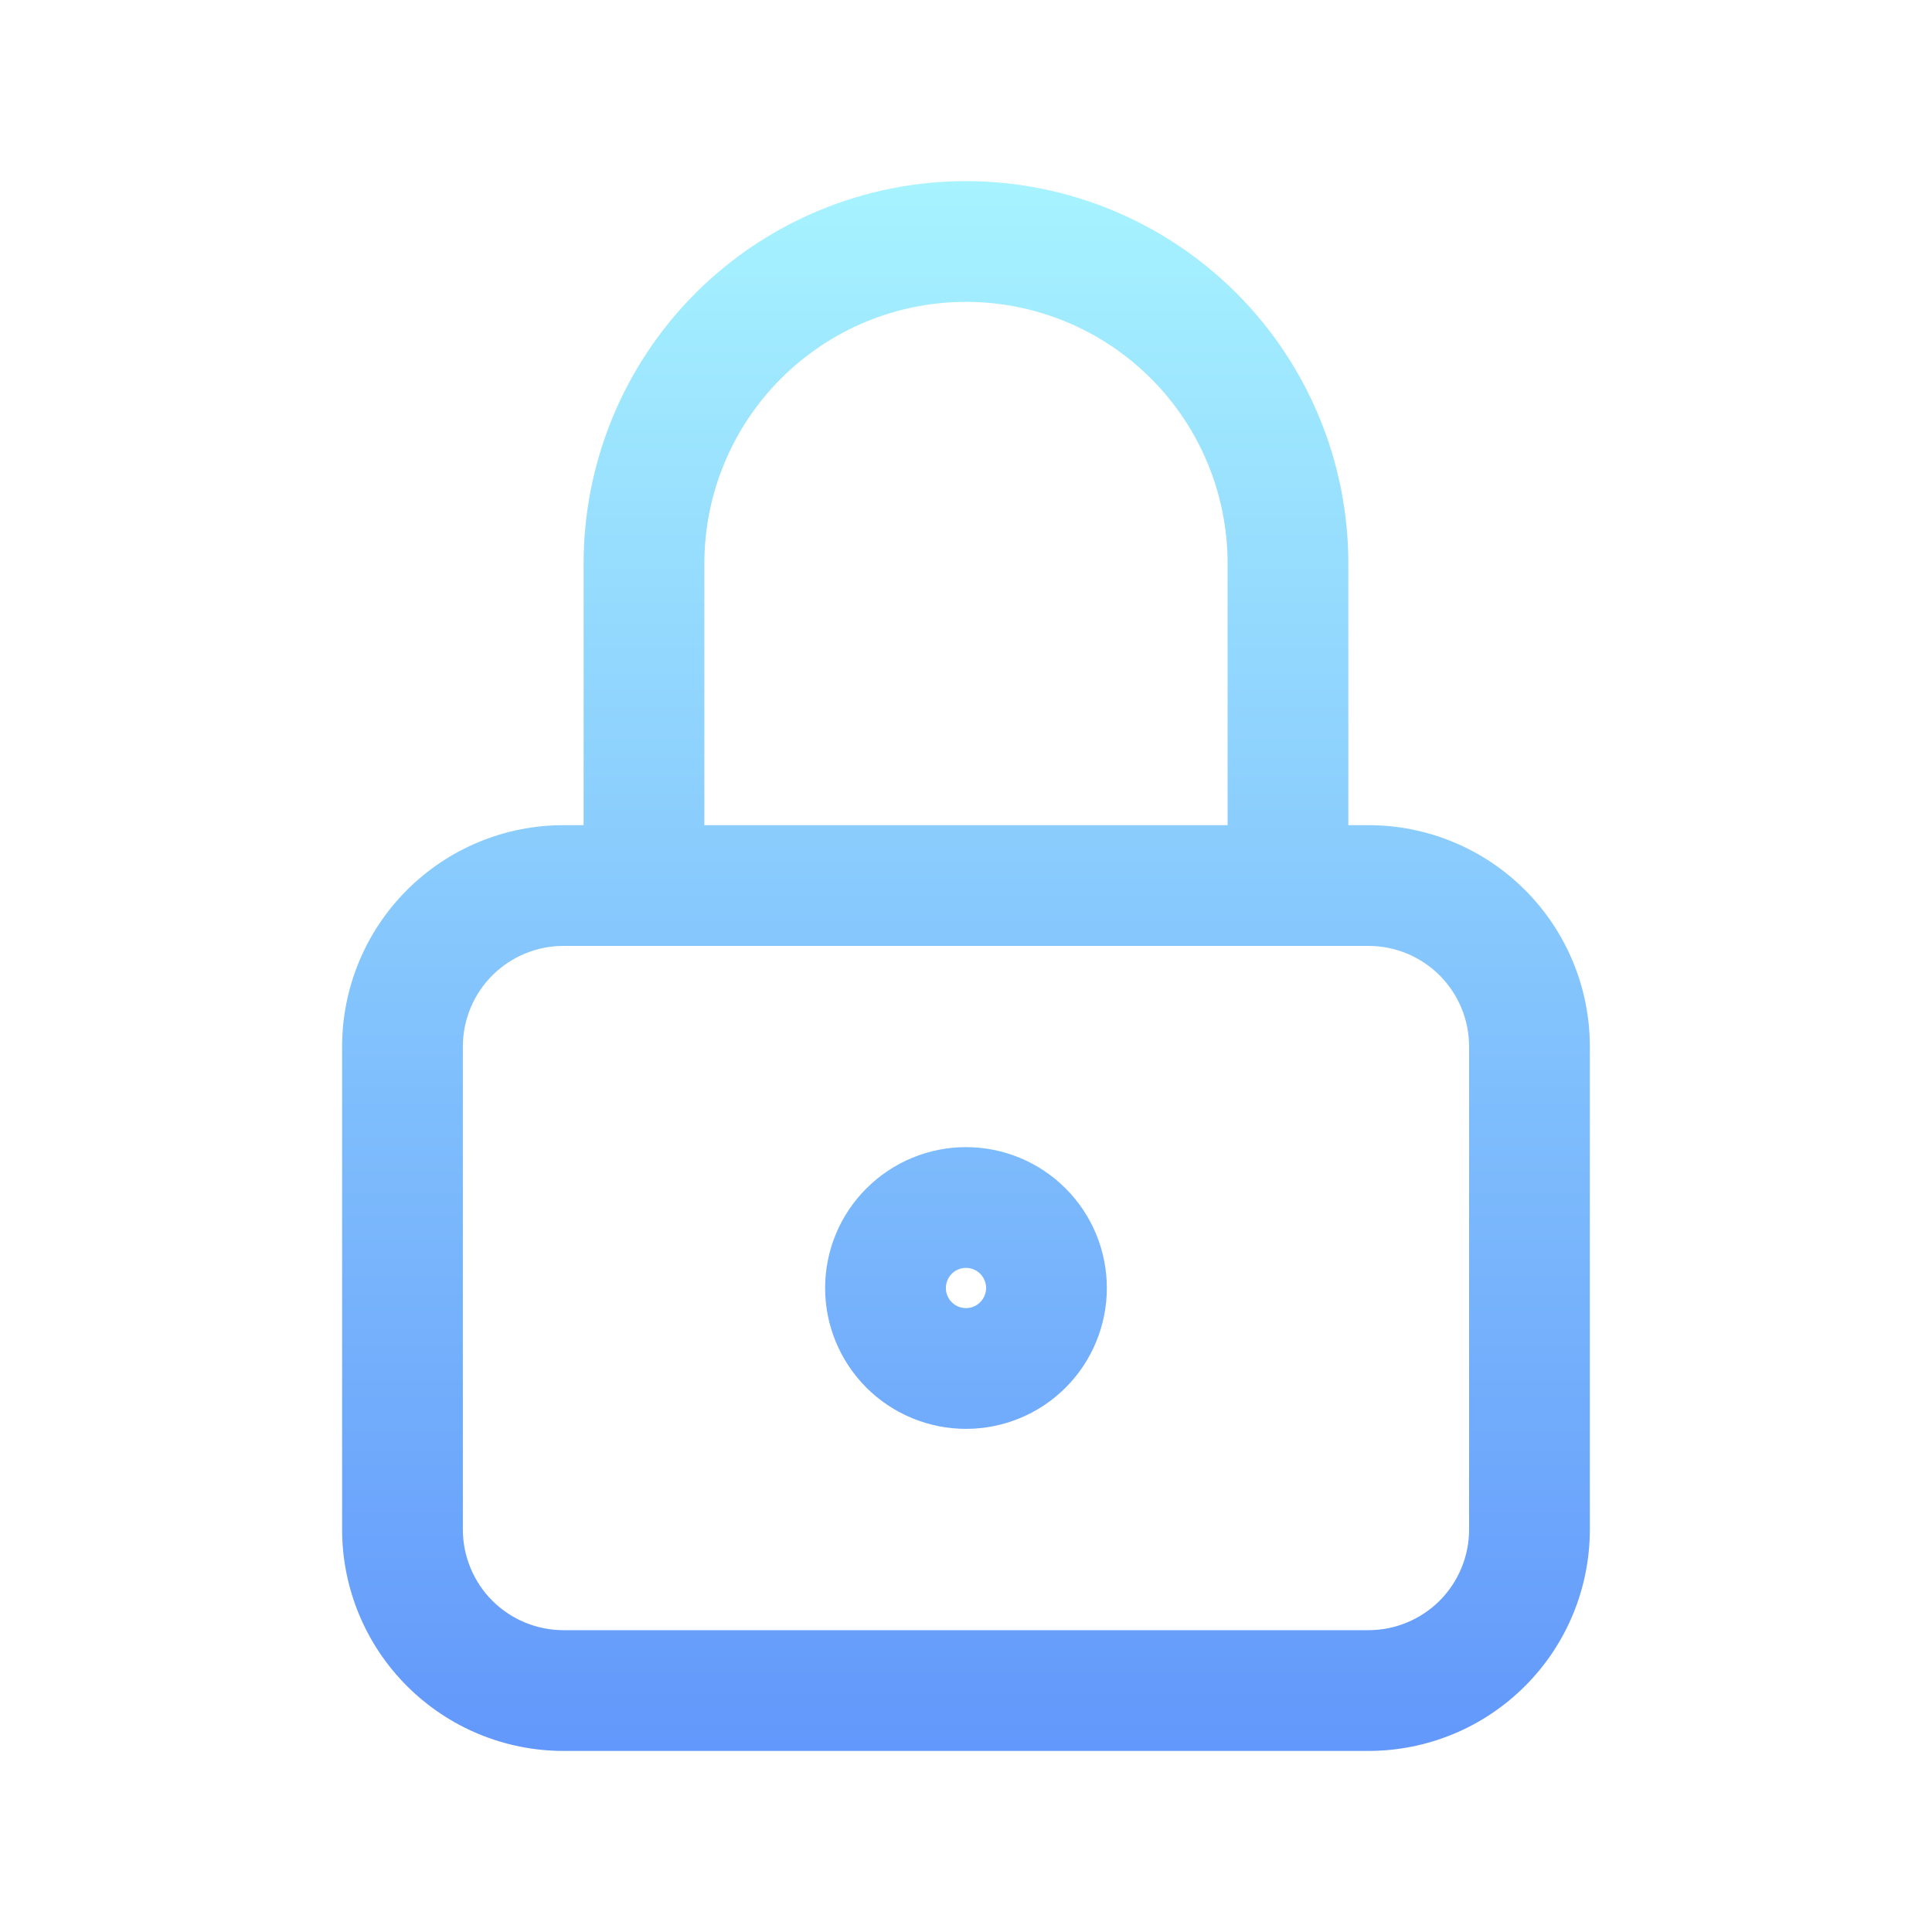 <svg width="40" height="40" viewBox="0 0 40 40" fill="none" xmlns="http://www.w3.org/2000/svg">
<path d="M20 3.75C22.099 3.75 24.113 4.584 25.598 6.068C27.082 7.553 27.916 9.567 27.916 11.667V17.084H28.333C29.549 17.084 30.715 17.567 31.574 18.427C32.433 19.286 32.916 20.452 32.916 21.667V31.667C32.916 32.882 32.434 34.049 31.574 34.908C30.715 35.768 29.549 36.251 28.333 36.251H11.666C10.451 36.251 9.285 35.767 8.426 34.908C7.566 34.049 7.083 32.882 7.083 31.667V21.667C7.083 20.452 7.566 19.286 8.426 18.427C9.285 17.567 10.451 17.084 11.666 17.084H12.083V11.667C12.083 9.567 12.917 7.553 14.401 6.068C15.886 4.584 17.9 3.75 20 3.75ZM11.666 19.584C11.114 19.584 10.584 19.804 10.193 20.194C9.803 20.585 9.583 21.115 9.583 21.667V31.667C9.583 32.219 9.803 32.75 10.193 33.141C10.584 33.531 11.114 33.751 11.666 33.751H28.333C28.885 33.751 29.415 33.531 29.806 33.141C30.196 32.75 30.416 32.219 30.416 31.667V21.667C30.416 21.115 30.196 20.585 29.806 20.194C29.415 19.804 28.886 19.584 28.333 19.584H11.666ZM20 23.75C20.773 23.75 21.516 24.058 22.062 24.605C22.609 25.151 22.916 25.894 22.916 26.667C22.916 27.44 22.609 28.183 22.062 28.73C21.516 29.276 20.773 29.583 20 29.583C19.227 29.583 18.485 29.276 17.938 28.73C17.391 28.183 17.083 27.44 17.083 26.667C17.083 25.893 17.39 25.151 17.938 24.605C18.485 24.058 19.227 23.75 20 23.75ZM20 26.25C19.89 26.25 19.783 26.294 19.705 26.372C19.627 26.45 19.583 26.556 19.583 26.667C19.583 26.777 19.627 26.883 19.705 26.961C19.783 27.039 19.89 27.083 20 27.083C20.11 27.083 20.216 27.039 20.294 26.961C20.372 26.883 20.416 26.777 20.416 26.667C20.416 26.556 20.372 26.45 20.294 26.372C20.216 26.294 20.11 26.25 20 26.25ZM20 6.25C18.563 6.25 17.186 6.821 16.17 7.837C15.154 8.853 14.583 10.23 14.583 11.667V17.084H25.416V11.667C25.416 10.231 24.846 8.853 23.83 7.837C22.814 6.821 21.436 6.25 20 6.25Z" fill="url(#paint0_linear_2502_8891)"/>
<defs>
<linearGradient id="paint0_linear_2502_8891" x1="20" y1="3.75" x2="20" y2="36.251" gradientUnits="userSpaceOnUse">
<stop stop-color="#A7F3FF"/>
<stop offset="1" stop-color="#6298FB"/>
</linearGradient>
</defs>
</svg>
